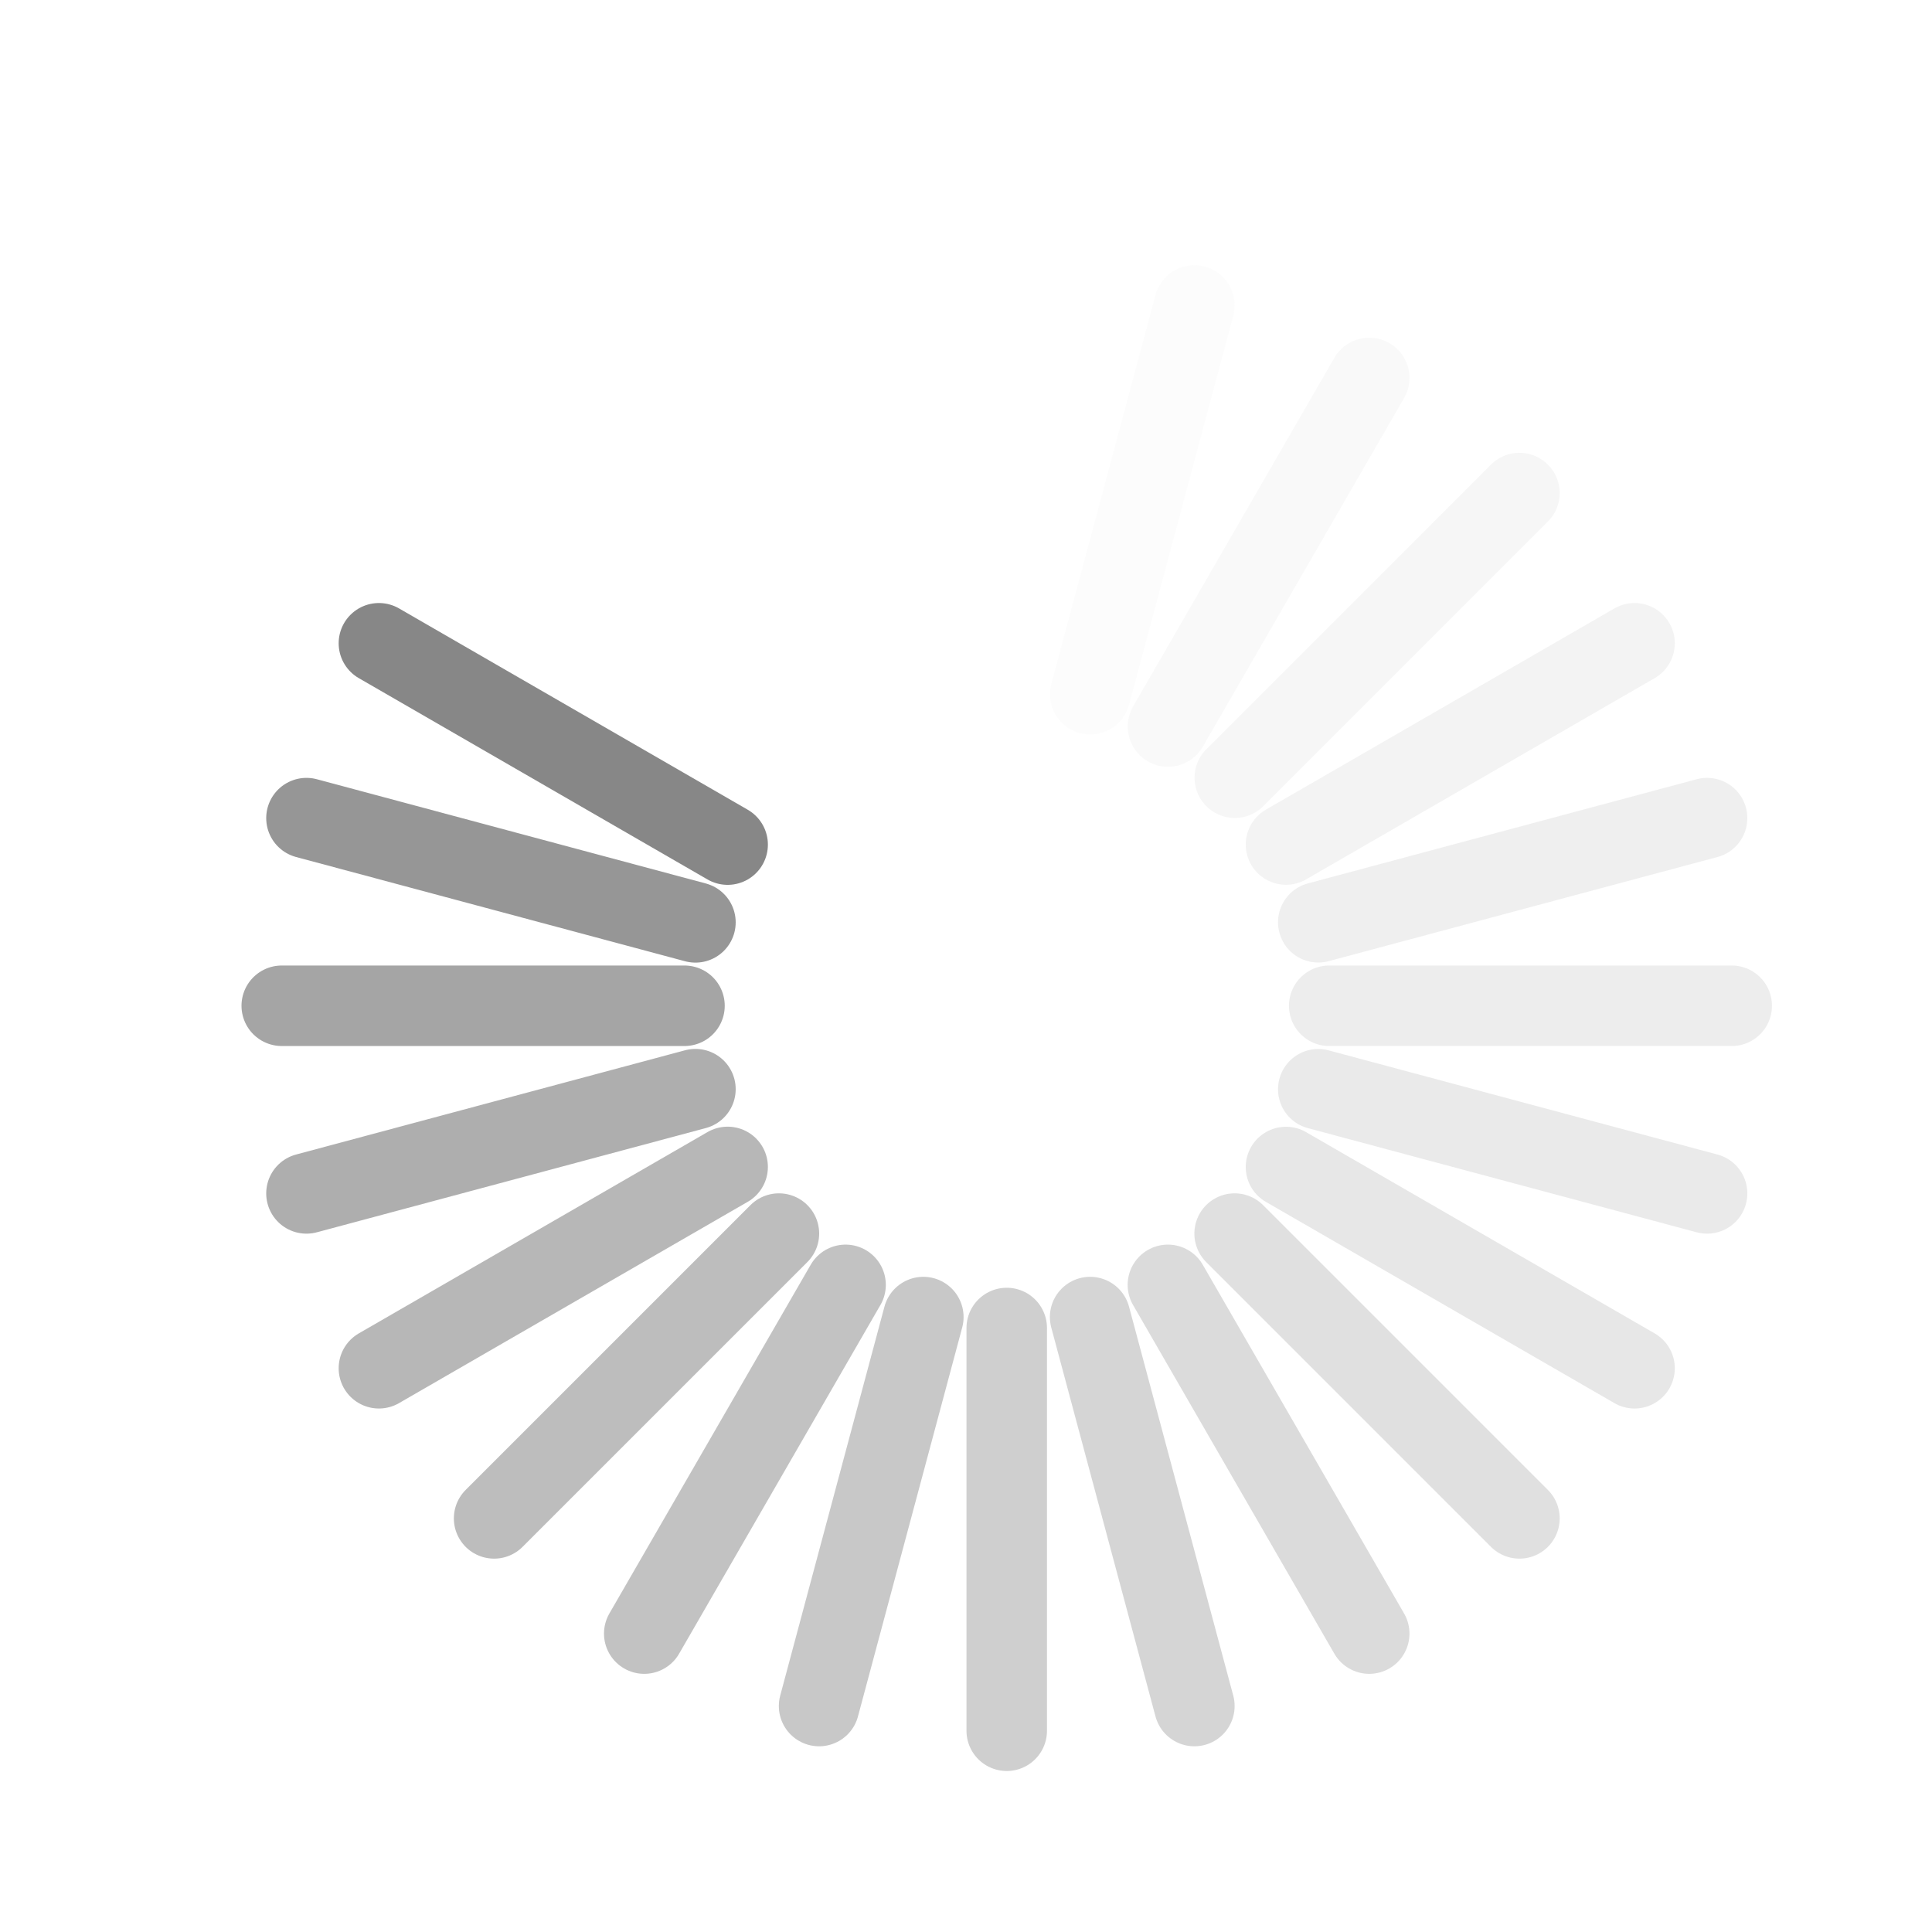 <?xml version="1.0" encoding="UTF-8"?>
<!-- Created with Inkscape (http://www.inkscape.org/) -->
<svg id="svg3315" width="24" height="24" version="1.0" xmlns="http://www.w3.org/2000/svg">
 <path id="path3279" d="m15.975 14.497 4.33 2.5" style="fill:none;opacity:.2;stroke-linecap:round;stroke-width:1px;stroke:#878787"/>
 <path id="path3281" d="m4.707 7.991 4.332 2.501" style="fill:none;stroke-linecap:round;stroke-width:1px;stroke:#878787"/>
 <path id="path2629" d="m16.376 13.531 4.83 1.294" style="fill:none;opacity:.175;stroke-linecap:round;stroke-width:1px;stroke:#878787"/>
 <path id="path2631" d="m3.807 10.163 4.832 1.295" style="fill:none;opacity:.875;stroke-linecap:round;stroke-width:1px;stroke:#878787"/>
 <path id="path3403" d="m16.512 12.494h5" style="fill:none;opacity:.15;stroke-linecap:round;stroke-width:1px;stroke:#878787"/>
 <path id="path3405" d="m3.5 12.494 5.003-1e-6" style="fill:none;opacity:.75;stroke-linecap:round;stroke-width:1px;stroke:#878787"/>
 <path id="path3407" d="m16.376 11.457 4.83-1.294" style="fill:none;opacity:.125;stroke-linecap:round;stroke-width:1px;stroke:#878787"/>
 <path id="path3409" d="m3.807 14.825 4.832-1.295" style="fill:none;opacity:.675;stroke-linecap:round;stroke-width:1px;stroke:#878787"/>
 <path id="path3415" d="m15.975 10.491 4.33-2.5" style="fill:none;opacity:.1;stroke-linecap:round;stroke-width:1px;stroke:#878787"/>
 <path id="path3417" d="m4.707 16.997 4.332-2.501" style="fill:none;opacity:.6;stroke-linecap:round;stroke-width:1px;stroke:#878787"/>
 <path id="path3419" d="m15.339 9.661 3.536-3.536" style="fill:none;opacity:.075;stroke-linecap:round;stroke-width:1px;stroke:#878787"/>
 <path id="path3421" d="m6.138 18.862 3.538-3.538" style="fill:none;opacity:.55;stroke-linecap:round;stroke-width:1px;stroke:#878787"/>
 <path id="path3423" d="m14.509 9.025 2.5-4.33" style="fill:none;opacity:.05;stroke-linecap:round;stroke-width:1px;stroke:#878787"/>
 <path id="path3425" d="m8.003 20.293 2.501-4.332" style="fill:none;opacity:.5;stroke-linecap:round;stroke-width:1px;stroke:#878787"/>
 <path id="path3427" d="m13.543 8.624 1.294-4.83" style="fill:none;opacity:.025;stroke-linecap:round;stroke-width:1px;stroke:#878787"/>
 <path id="path3429" d="m10.175 21.193 1.295-4.832" style="fill:none;opacity:.45;stroke-linecap:round;stroke-width:1px;stroke:#878787"/>
 <path id="path3433" d="m12.506 21.5-3e-6 -5.003" style="fill:none;opacity:.4;stroke-linecap:round;stroke-width:1px;stroke:#878787"/>
 <path id="path3437" d="m14.837 21.193-1.295-4.832" style="fill:none;opacity:.35;stroke-linecap:round;stroke-width:1px;stroke:#878787"/>
 <path id="path2407" d="m17.009 20.293-2.501-4.332" style="fill:none;opacity:.3;stroke-linecap:round;stroke-width:1px;stroke:#878787"/>
 <path id="path2413" d="m18.875 18.862-3.538-3.538" style="fill:none;opacity:.25;stroke-linecap:round;stroke-width:1px;stroke:#878787"/>
 <path id="path2401" d="m6.138 6.125 3.538 3.538" style="opacity:0;stroke-width:1px"/>
 <path id="path2405" d="m10.175 3.794 1.295 4.832" style="opacity:0;stroke-width:1px"/>
 <path id="path2410" d="m8.003 4.694 2.501 4.332" style="opacity:0;stroke-width:1px"/>
 <path id="path2414" d="m12.506 3.487v5.003" style="opacity:0;stroke-width:1px"/>
</svg>
